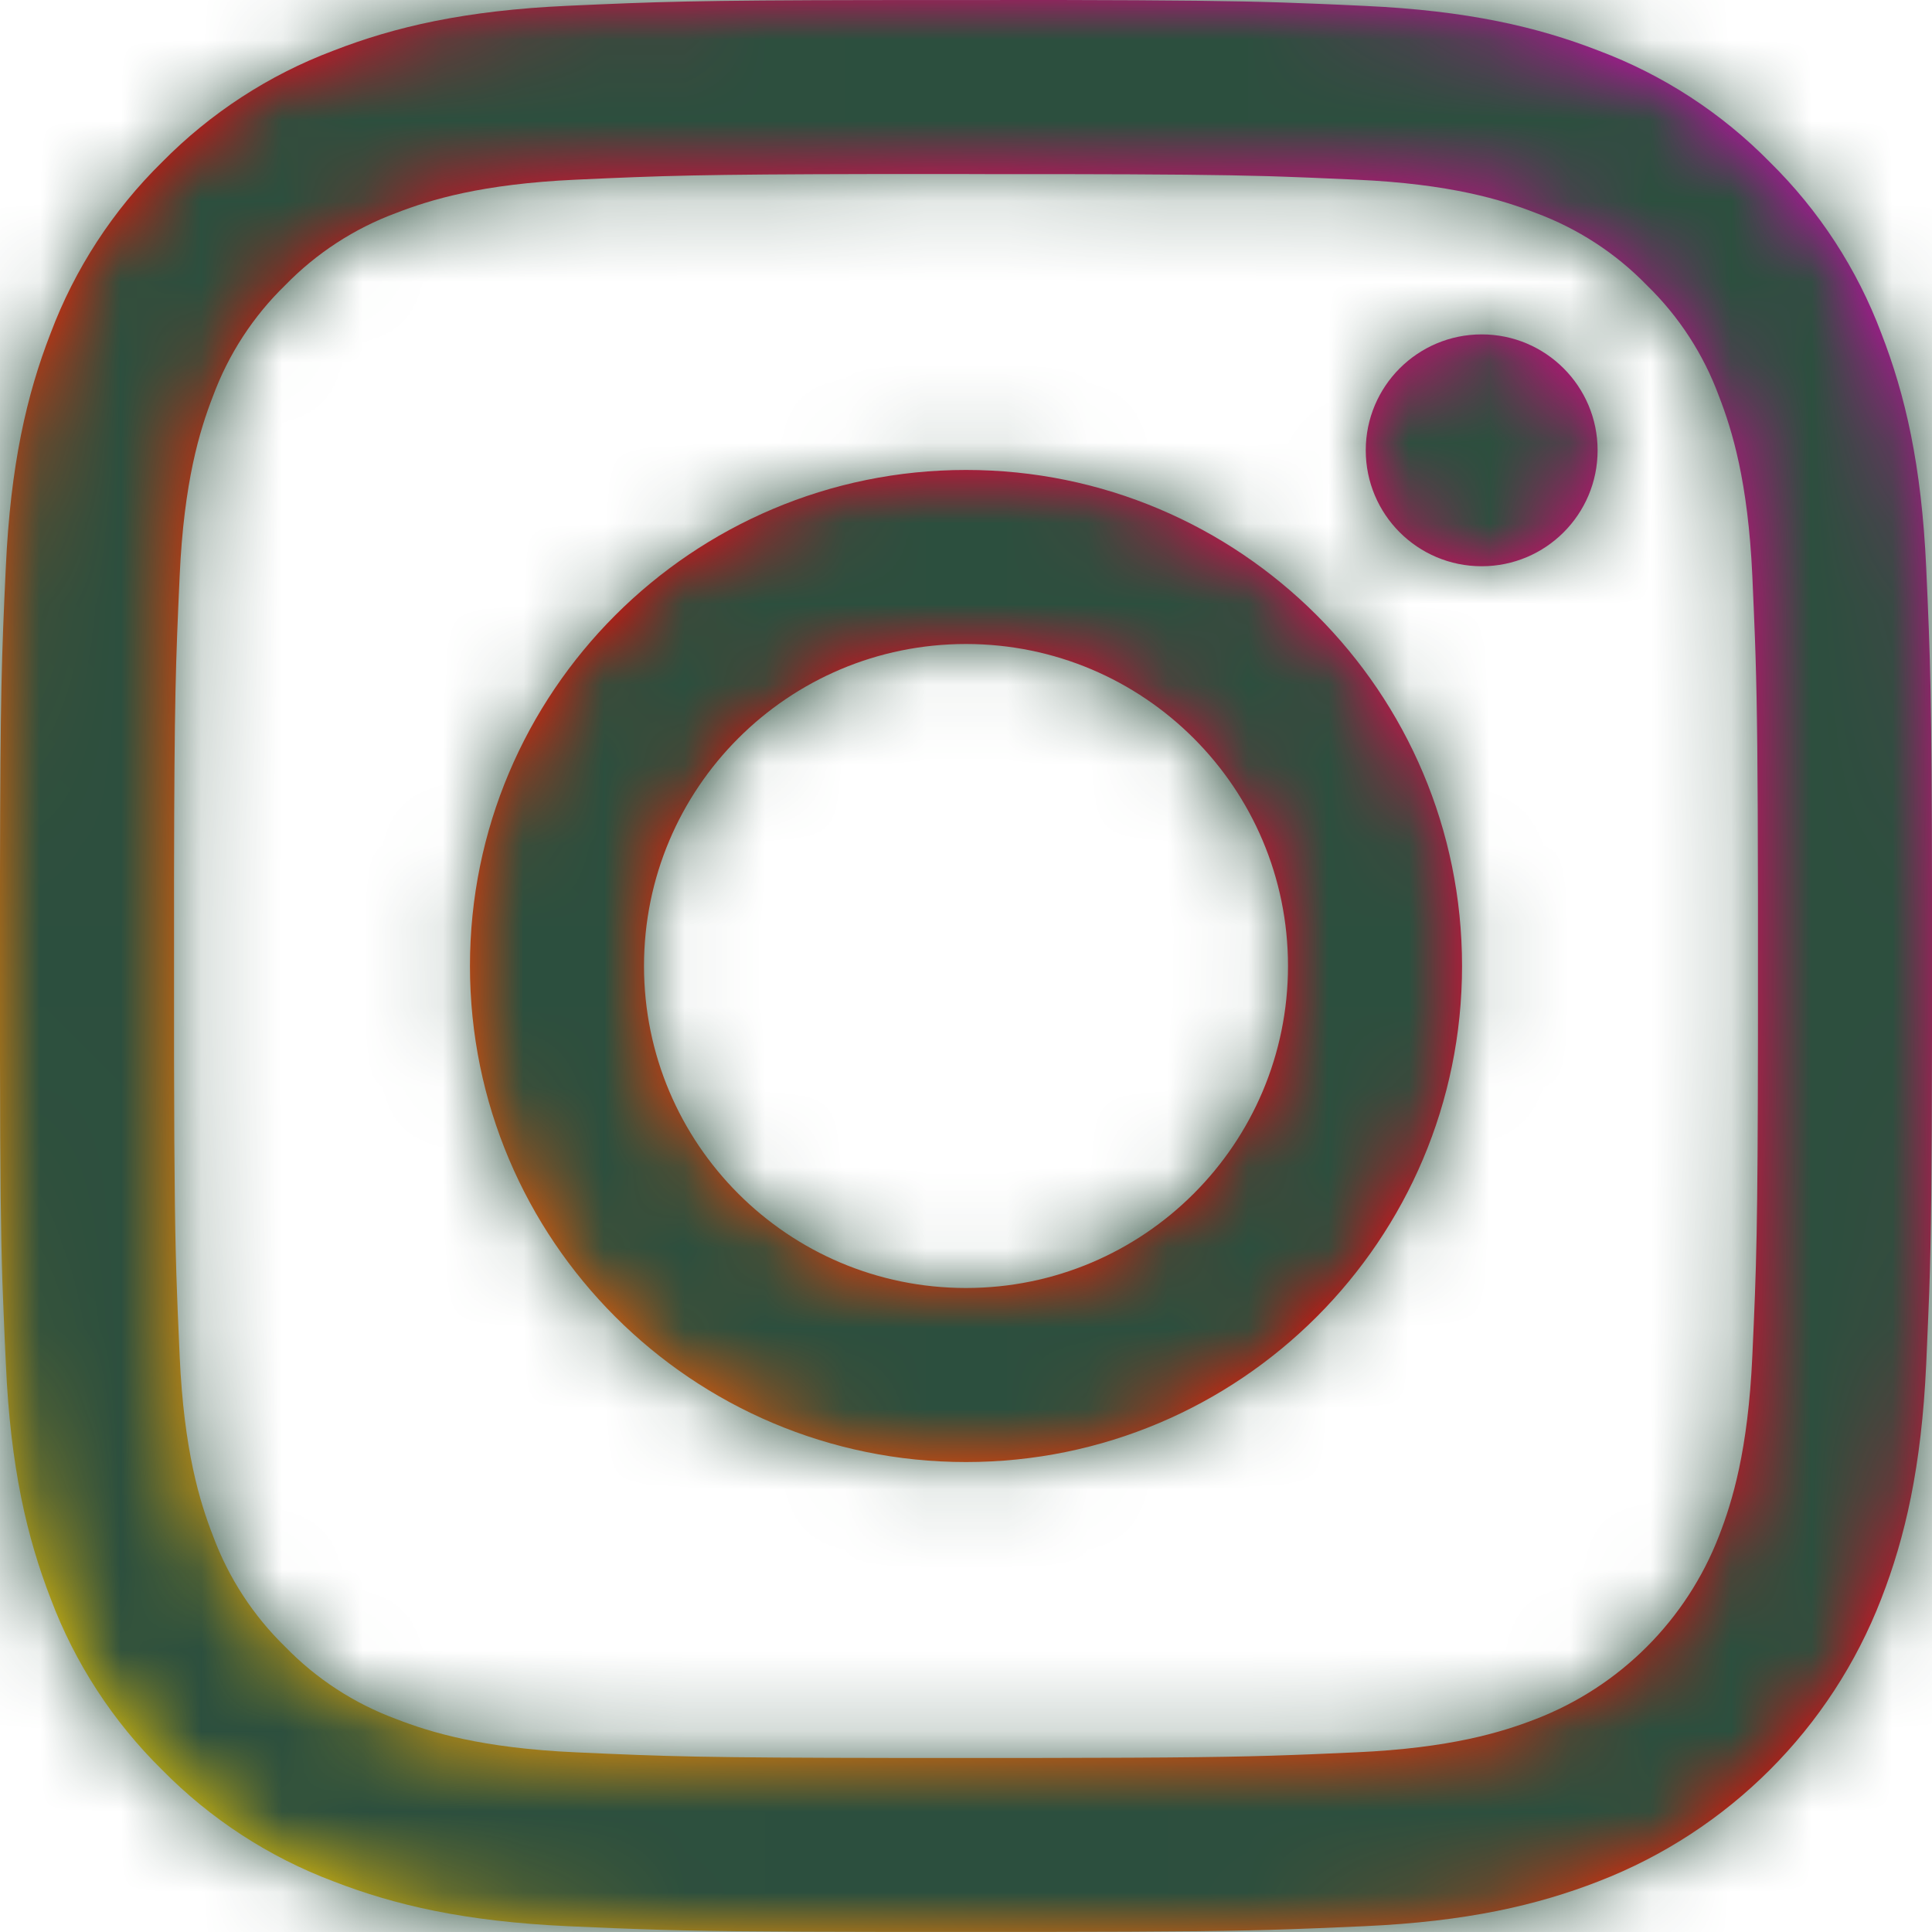 <svg xmlns="http://www.w3.org/2000/svg" xmlns:xlink="http://www.w3.org/1999/xlink" width="24" height="24" viewBox="0 0 24 24">
    <defs>
        <linearGradient id="fah7ebbkjb" x1="8.392%" x2="91.608%" y1="91.608%" y2="8.391%">
            <stop offset="0%" stop-color="#FFD600"/>
            <stop offset="50%" stop-color="#FF0100"/>
            <stop offset="100%" stop-color="#D800B9"/>
        </linearGradient>
        <path id="etd3ab74ja" d="M13.16 0c1.454.003 2.152.011 2.77.031l.433.016c.182.007.371.016.585.026 1.277.058 2.149.26 2.912.557.801.301 1.527.774 2.126 1.384.61.6 1.083 1.325 1.384 2.126.297.763.5 1.635.558 2.912.052 1.152.069 1.598.072 4.052v1.792c-.002 1.726-.011 2.459-.034 3.143l-.013.324-.025.585c-.059 1.277-.261 2.149-.558 2.912-.623 1.612-1.898 2.886-3.51 3.51-.763.297-1.635.5-2.912.558l-.585.025-.324.012c-.684.024-1.416.032-3.143.034h-1.792c-1.726-.002-2.459-.01-3.143-.034l-.324-.012-.584-.025c-1.278-.059-2.15-.261-2.913-.558-.8-.301-1.526-.774-2.126-1.384-.61-.6-1.083-1.325-1.384-2.126-.296-.763-.5-1.635-.557-2.912-.01-.214-.019-.403-.026-.585L.03 15.93c-.02-.618-.028-1.316-.03-2.77v-2.32c.004-2.224.02-2.678.072-3.788.058-1.277.26-2.15.557-2.913.301-.8.774-1.526 1.384-2.125C2.614 1.404 3.34.931 4.14.63 4.903.333 5.775.13 7.052.072 8.162.022 8.617.004 10.84.001zm-.849 2.162H10.86c-2.181.004-2.612.02-3.709.07-1.17.054-1.805.249-2.228.413-.522.193-.993.5-1.38.898-.399.387-.705.858-.898 1.38-.164.423-.36 1.058-.413 2.228-.05 1.097-.066 1.528-.07 3.71v2.279c.003 1.594.012 2.254.037 2.921l.008.212.025.576c.053 1.17.249 1.806.413 2.228.193.522.5.993.898 1.38.387.399.858.705 1.38.898.423.164 1.058.36 2.228.413 1.139.052 1.56.067 3.969.07h1.76c1.785-.002 2.478-.011 3.18-.037l.213-.008.576-.025c1.17-.053 1.805-.249 2.228-.413 1.047-.404 1.874-1.231 2.278-2.278.164-.422.36-1.058.413-2.228.052-1.139.067-1.56.07-3.969v-1.76c-.002-1.606-.01-2.329-.03-2.97l-.007-.21c-.009-.247-.02-.494-.033-.789-.054-1.17-.25-1.805-.414-2.228-.192-.522-.498-.993-.897-1.38-.387-.399-.859-.705-1.38-.898-.423-.164-1.058-.36-2.228-.413l-.576-.025-.212-.008-.106-.004-.214-.007c-.58-.016-1.259-.023-2.601-.025H12zM12 5.838c3.403 0 6.162 2.759 6.162 6.162S15.403 18.162 12 18.162 5.838 15.403 5.838 12 8.597 5.838 12 5.838zM12 8c-2.21 0-4 1.79-4 4 0 2.209 1.79 4 4 4 2.209 0 4-1.791 4-4 0-2.21-1.79-4-4-4zm6.406-3.846c.795 0 1.44.645 1.44 1.44 0 .796-.645 1.44-1.44 1.44-.796 0-1.44-.644-1.44-1.44 0-.795.644-1.44 1.44-1.44z"/>
    </defs>
    <g fill="none" fill-rule="evenodd">
        <g>
            <g>
                <g>
                    <g transform="translate(-843 -3265) translate(1 3195) translate(842 65) translate(0 5)">
                        <mask id="lczk5ya9kc" fill="#fff">
                            <use xlink:href="#etd3ab74ja"/>
                        </mask>
                        <use fill="url(#fah7ebbkjb)" fill-rule="nonzero" xlink:href="#etd3ab74ja"/>
                        <g fill="#2C4F3E" mask="url(#lczk5ya9kc)">
                            <path d="M0 0H60V60H0z" transform="translate(-22 -18)"/>
                        </g>
                    </g>
                </g>
            </g>
        </g>
    </g>
</svg>
